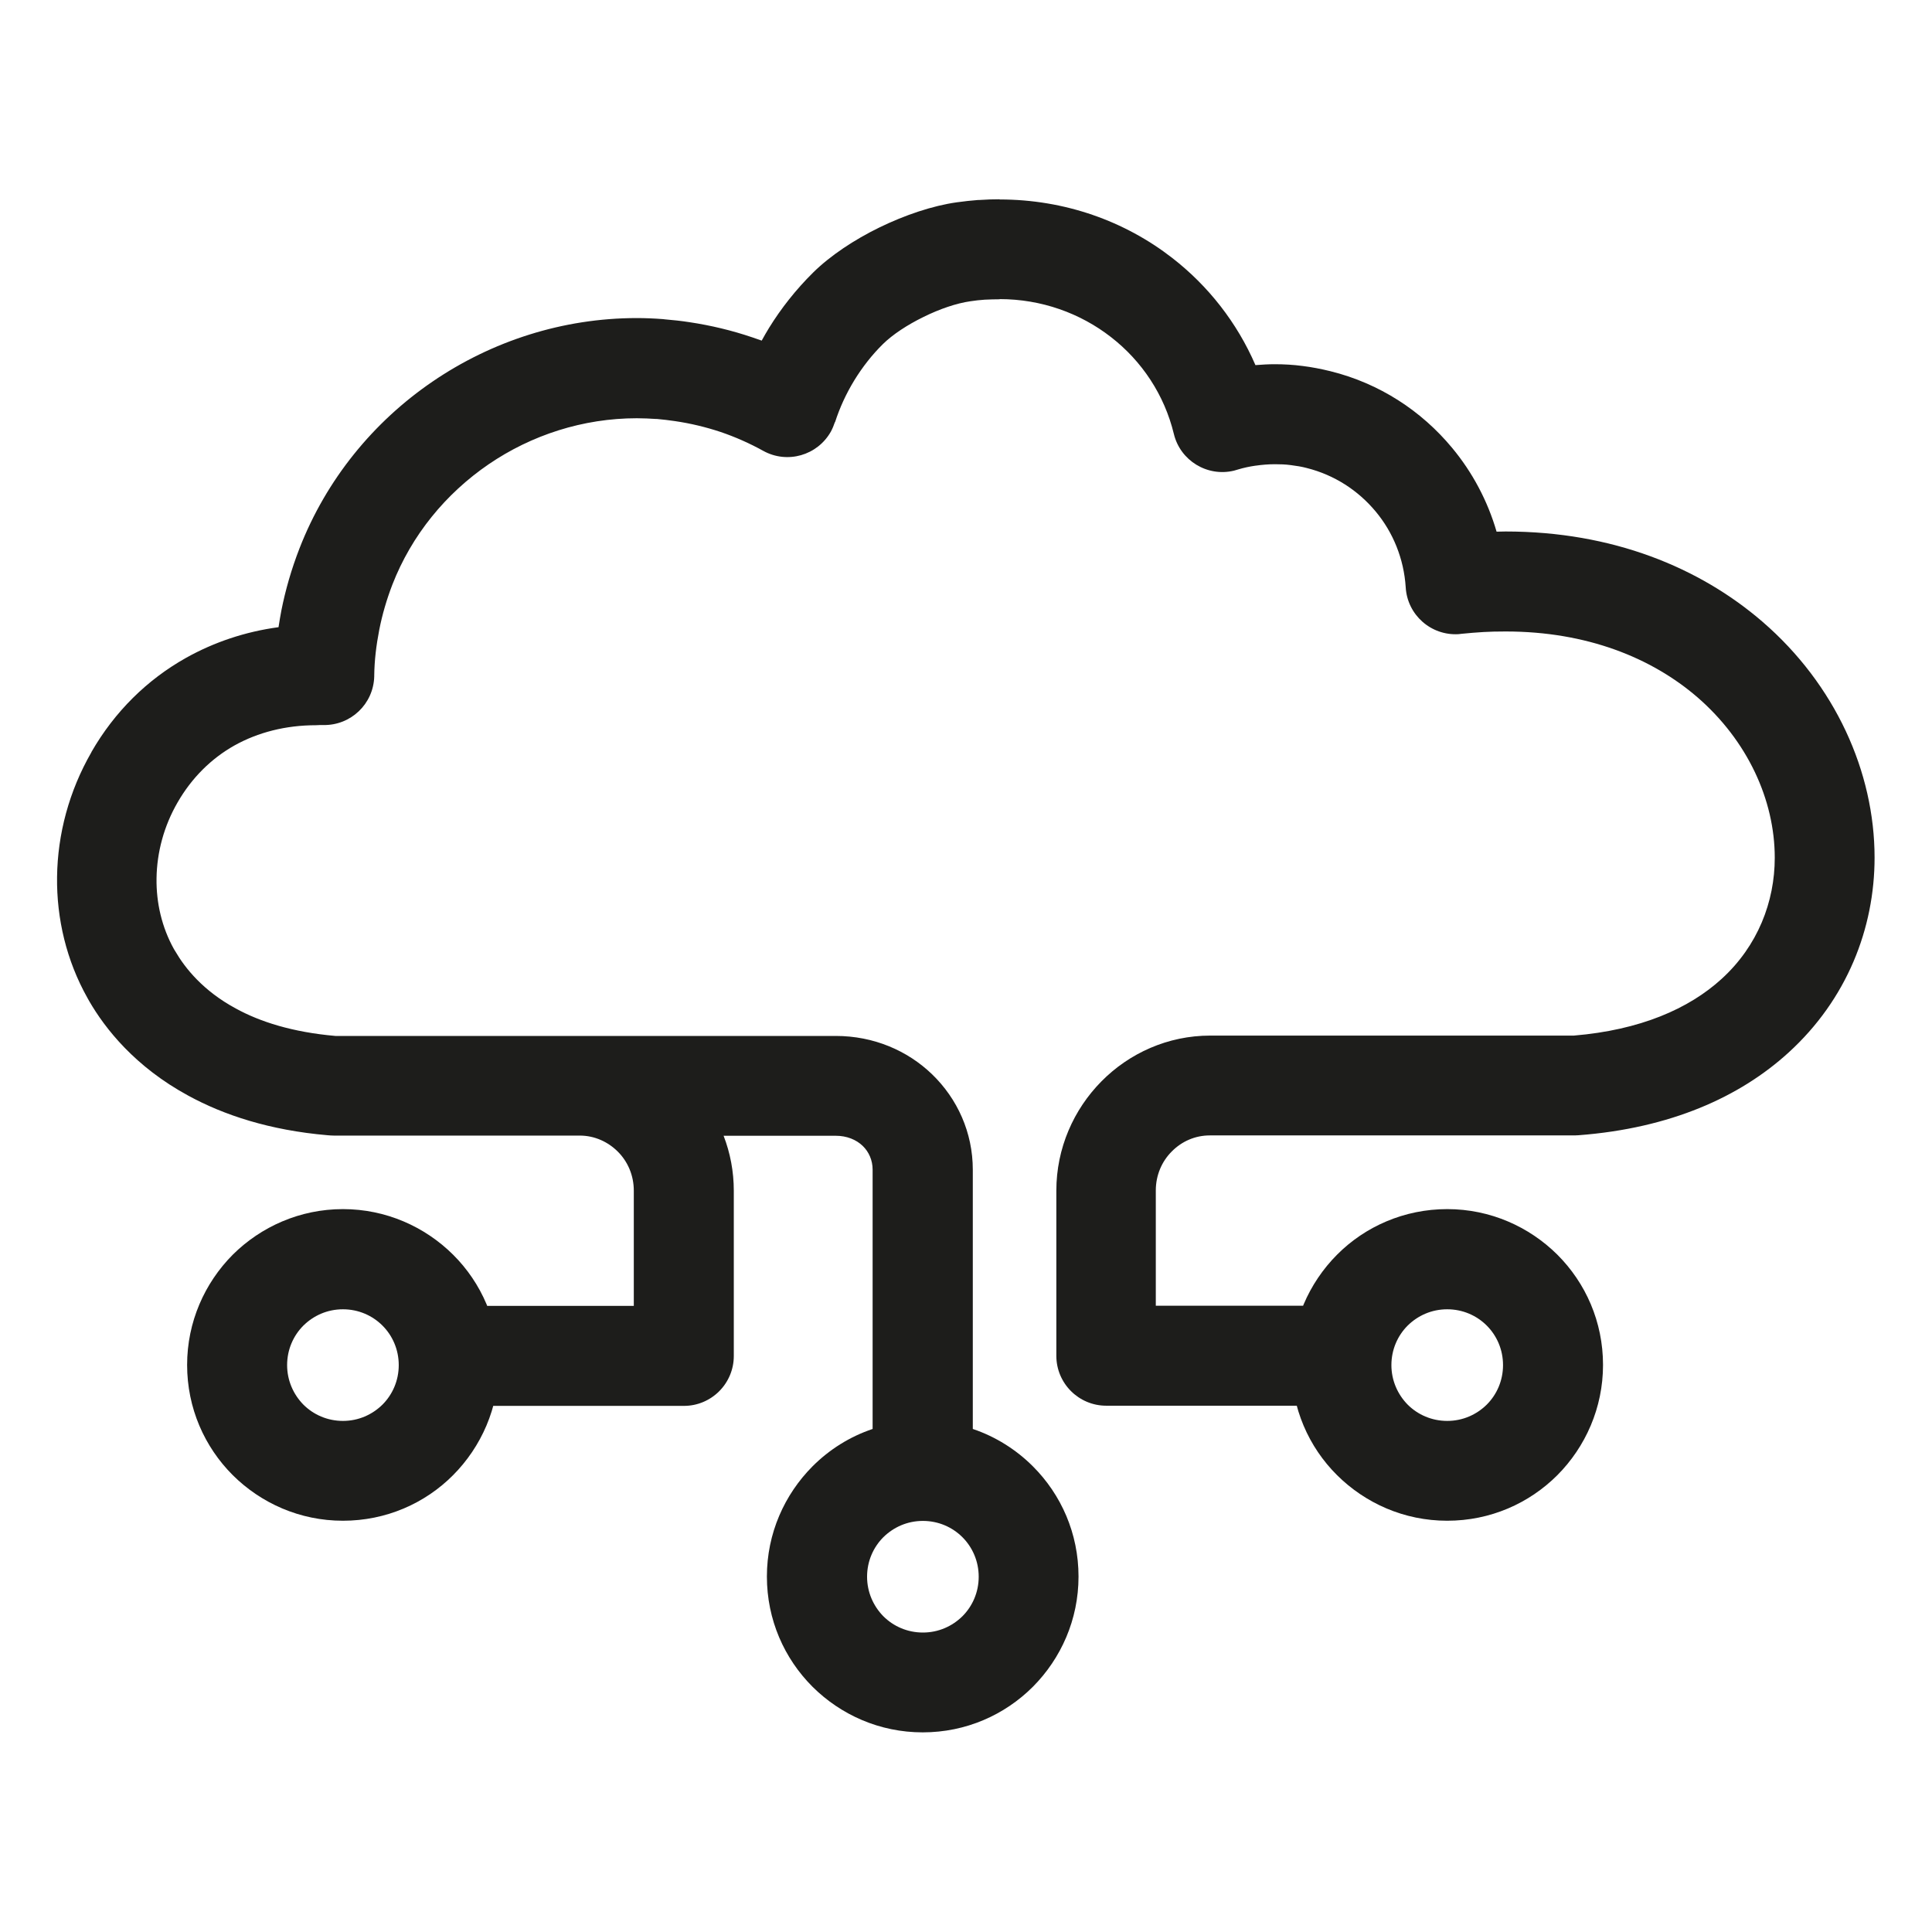 <?xml version="1.0"?>
<svg xmlns="http://www.w3.org/2000/svg" xmlns:xlink="http://www.w3.org/1999/xlink" version="1.1" id="Layer_1" x="0px" y="0px" viewBox="0 0 108 108" style="enable-background:new 0 0 1080 1080;" xml:space="preserve" width="108" height="108">
  <style type="text/css">.st0{fill:#1D1D1B;}</style>
  <path class="st0" d="M53.8 85.93c-0.56 -0.56 -1.34 -0.91 -2.21 -0.91s-1.64 0.35 -2.21 0.91c-0.56 0.56 -0.91 1.34 -0.91 2.21 0 0.86 0.35 1.64 0.91 2.21 0.56 0.56 1.34 0.91 2.21 0.91s1.64 -0.35 2.21 -0.91c0.56 -0.56 0.91 -1.34 0.91 -2.21 0 -0.87 -0.35 -1.65 -0.91 -2.21m0.58 -6.05c1.28 0.43 2.43 1.16 3.36 2.09 1.58 1.58 2.55 3.75 2.55 6.16s-0.98 4.58 -2.55 6.16c-1.58 1.58 -3.75 2.55 -6.16 2.55s-4.58 -0.98 -6.16 -2.55c-1.58 -1.58 -2.55 -3.75 -2.55 -6.16s0.98 -4.58 2.55 -6.16c0.94 -0.94 2.08 -1.66 3.36 -2.09v-14.5c0 -0.52 -0.21 -0.99 -0.55 -1.32 -0.36 -0.35 -0.89 -0.57 -1.51 -0.57h-6.27c0.37 0.96 0.57 1.99 0.57 3.08V75.8c0 1.54 -1.25 2.79 -2.79 2.79H24.62c0.3 -0.71 0.46 -1.48 0.46 -2.3 0 -1.22 -0.37 -2.35 -1 -3.29h11.35v-6.44c0 -0.86 -0.34 -1.63 -0.89 -2.18s-1.3 -0.9 -2.13 -0.9H18.67c-0.12 0 -0.24 -0.01 -0.36 -0.02 -3.25 -0.28 -5.8 -1.13 -7.78 -2.21 -2.97 -1.61 -4.65 -3.74 -5.55 -5.3l-0.1 -0.18c-1.16 -2.07 -1.72 -4.41 -1.69 -6.75 0.03 -2.39 0.67 -4.8 1.92 -6.97v-0.01c1.3 -2.26 3.11 -4.04 5.28 -5.26 1.57 -0.88 3.32 -1.47 5.18 -1.72 0.05 -0.32 0.1 -0.63 0.16 -0.94 0.23 -1.15 0.56 -2.3 1.01 -3.46 1.5 -3.86 4.14 -7.08 7.44 -9.33 3.31 -2.26 7.28 -3.55 11.42 -3.55 0.46 0 0.96 0.02 1.48 0.06l0.07 0.01c0.48 0.04 0.94 0.09 1.39 0.16 1.2 0.18 2.37 0.46 3.52 0.85l0.52 0.18c0.13 -0.24 0.27 -0.48 0.41 -0.71 0.68 -1.1 1.5 -2.14 2.46 -3.09 0.95 -0.94 2.3 -1.84 3.72 -2.53 1.42 -0.69 2.96 -1.21 4.31 -1.4 0.42 -0.06 0.82 -0.1 1.19 -0.13h0.06c0.42 -0.03 0.81 -0.04 1.15 -0.04v0.01c3.64 0 7 1.21 9.65 3.27 2.01 1.56 3.62 3.61 4.65 5.99 0.37 -0.03 0.73 -0.05 1.09 -0.05 0.51 0 1.04 0.03 1.56 0.1 0.49 0.06 1.01 0.16 1.54 0.29 2.75 0.68 5.09 2.22 6.8 4.28 1.14 1.37 1.99 2.97 2.49 4.69l0.5 -0.01c5.97 0 10.85 2.01 14.37 5.05 4.05 3.5 6.26 8.38 6.26 13.18 0 3.95 -1.54 7.92 -4.81 10.9 -2.72 2.48 -6.6 4.23 -11.74 4.62l-0.21 0.01h-20.4c-0.83 0 -1.58 0.34 -2.13 0.9 -0.55 0.55 -0.89 1.32 -0.89 2.18v6.44h11.35c-0.63 0.94 -1 2.07 -1 3.29 0 0.81 0.16 1.59 0.46 2.3H61.84c-1.54 0 -2.79 -1.25 -2.79 -2.79v-9.23c0 -2.38 0.97 -4.54 2.52 -6.11 1.56 -1.58 3.72 -2.56 6.08 -2.56h20.33c3.71 -0.31 6.43 -1.5 8.26 -3.17 2.02 -1.84 2.97 -4.31 2.97 -6.77 0 -3.24 -1.53 -6.55 -4.32 -8.97C92.33 36.77 88.7 35.3 84.17 35.3c-0.48 0 -0.89 0.01 -1.23 0.03 -0.4 0.02 -0.81 0.06 -1.24 0.1l-0.17 0.02c-1.54 0.09 -2.86 -1.08 -2.95 -2.62 -0.1 -1.58 -0.7 -3.07 -1.69 -4.25 -0.97 -1.16 -2.29 -2.03 -3.85 -2.42 -0.26 -0.07 -0.56 -0.12 -0.88 -0.16 -0.29 -0.04 -0.58 -0.05 -0.89 -0.05 -0.36 0 -0.72 0.03 -1.07 0.08h-0.01c-0.35 0.05 -0.67 0.12 -0.97 0.21l-0.24 0.07c-1.49 0.36 -3 -0.56 -3.36 -2.05 -0.53 -2.19 -1.79 -4.08 -3.52 -5.42 -1.71 -1.33 -3.88 -2.12 -6.22 -2.12v0.01c-0.29 0 -0.55 0.01 -0.78 0.02h-0.03c-0.29 0.02 -0.57 0.05 -0.82 0.09 -0.78 0.11 -1.72 0.43 -2.63 0.88 -0.9 0.44 -1.72 0.98 -2.26 1.51 -0.61 0.6 -1.15 1.29 -1.61 2.04 -0.45 0.74 -0.81 1.52 -1.07 2.33h-0.01c-0.06 0.18 -0.13 0.35 -0.22 0.52 -0.75 1.34 -2.44 1.83 -3.79 1.08 -0.76 -0.42 -1.55 -0.77 -2.37 -1.05 -0.81 -0.27 -1.67 -0.48 -2.56 -0.61 -0.34 -0.05 -0.68 -0.09 -1.01 -0.12h-0.06c-0.32 -0.02 -0.68 -0.04 -1.06 -0.04 -3.01 0 -5.89 0.94 -8.28 2.57 -2.4 1.64 -4.31 3.96 -5.39 6.74 -0.31 0.81 -0.56 1.65 -0.73 2.52 -0.17 0.87 -0.27 1.72 -0.28 2.55v0.05c-0.04 1.54 -1.31 2.75 -2.85 2.72h-0.19l-0.21 0.01c-1.7 0 -3.25 0.4 -4.56 1.13 -1.3 0.73 -2.39 1.81 -3.18 3.18 -0.77 1.33 -1.16 2.8 -1.18 4.25 -0.02 1.38 0.3 2.74 0.97 3.95l0.08 0.13c0.54 0.93 1.55 2.21 3.39 3.2 1.35 0.74 3.16 1.32 5.56 1.53h27.97c2.12 0 4.01 0.82 5.38 2.14 1.42 1.37 2.28 3.26 2.28 5.34v14.49zM83.11 74.1c-0.56 -0.56 -1.34 -0.91 -2.21 -0.91s-1.64 0.35 -2.21 0.91c-0.56 0.56 -0.91 1.34 -0.91 2.21 0 0.86 0.35 1.64 0.91 2.21 0.56 0.56 1.34 0.91 2.21 0.91s1.64 -0.35 2.21 -0.91c0.56 -0.56 0.91 -1.34 0.91 -2.21 0 -0.87 -0.35 -1.65 -0.91 -2.21M80.9 67.59c2.4 0 4.58 0.98 6.16 2.55 1.58 1.58 2.55 3.75 2.55 6.16 0 2.4 -0.98 4.58 -2.55 6.16 -1.58 1.58 -3.75 2.55 -6.16 2.55s-4.58 -0.98 -6.16 -2.55 -2.55 -3.75 -2.55 -6.16c0 -2.4 0.98 -4.58 2.55 -6.16s3.76 -2.55 6.16 -2.55zM21.38 74.1c-0.56 -0.56 -1.34 -0.91 -2.21 -0.91s-1.64 0.35 -2.21 0.91c-0.56 0.56 -0.91 1.34 -0.91 2.21 0 0.86 0.35 1.64 0.91 2.21 0.56 0.56 1.34 0.91 2.21 0.91s1.64 -0.35 2.21 -0.91c0.56 -0.56 0.91 -1.34 0.91 -2.21 0 -0.87 -0.35 -1.65 -0.91 -2.21m-2.21 -6.51c2.4 0 4.58 0.98 6.16 2.55s2.55 3.75 2.55 6.16c0 2.4 -0.98 4.58 -2.55 6.16s-3.75 2.55 -6.16 2.55 -4.58 -0.98 -6.16 -2.55c-1.58 -1.58 -2.55 -3.75 -2.55 -6.16 0 -2.4 0.98 -4.58 2.55 -6.16 1.58 -1.57 3.76 -2.55 6.16 -2.55z"/>
</svg>
